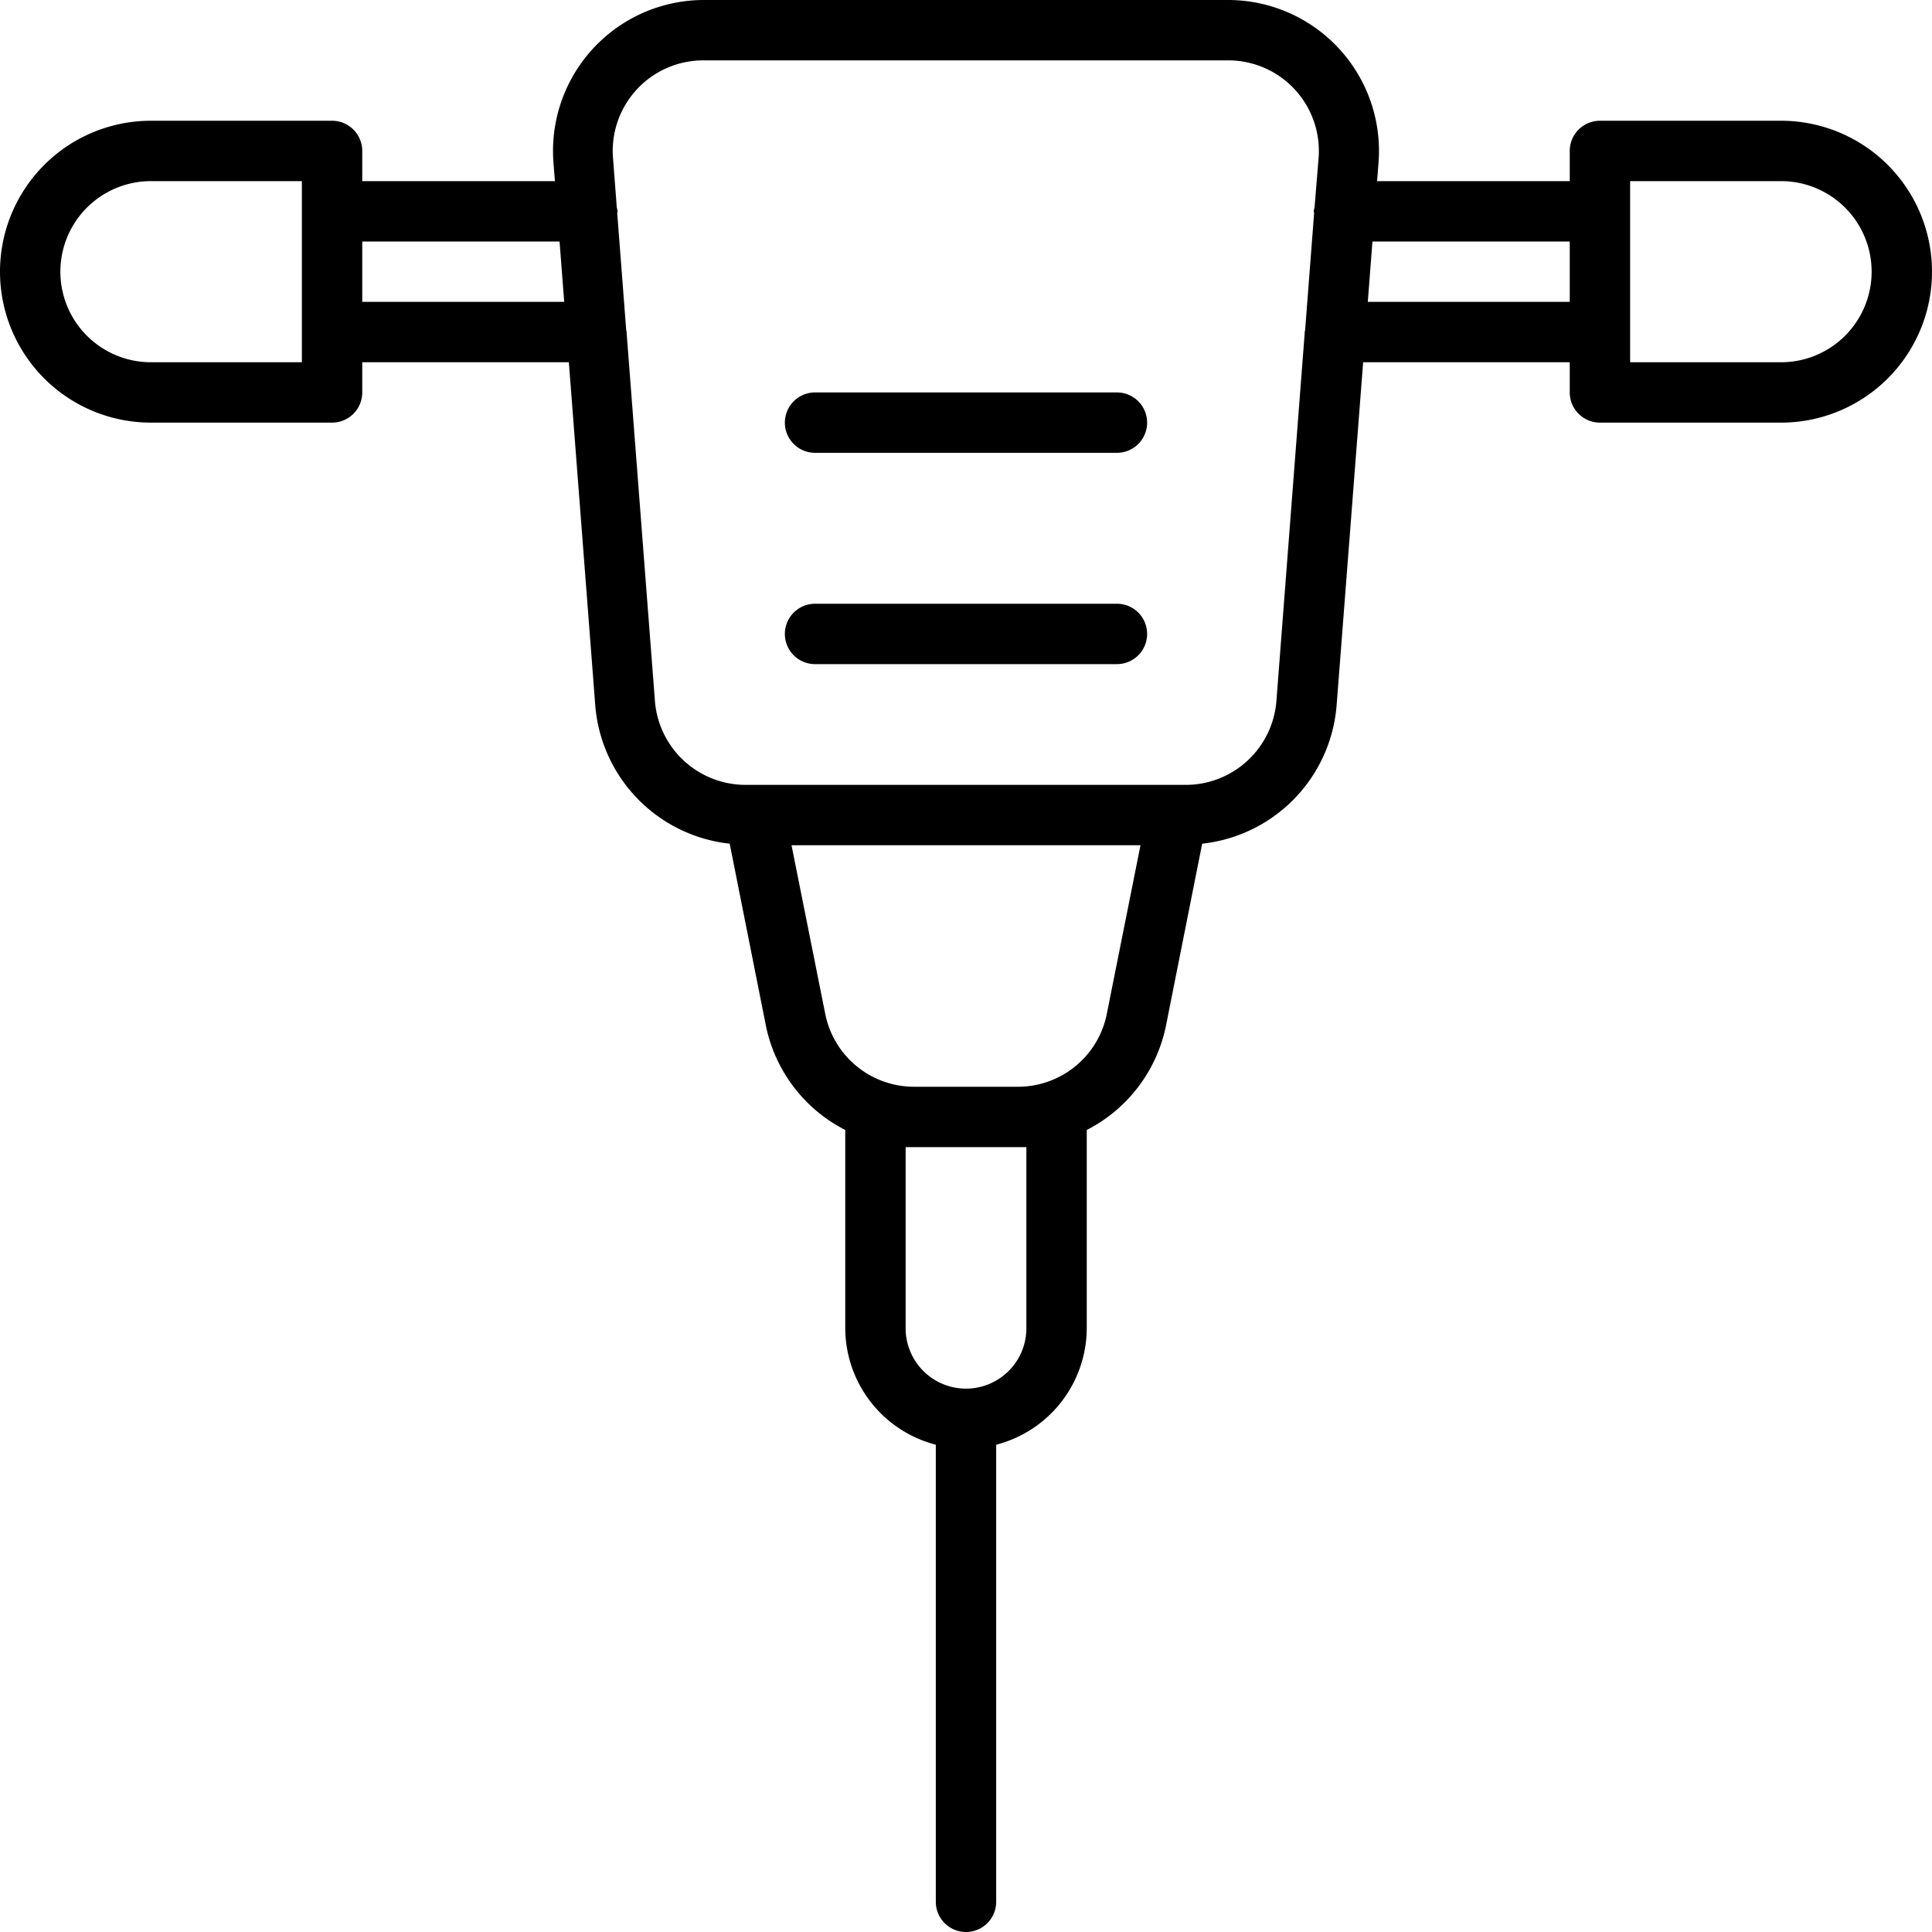 <svg xmlns="http://www.w3.org/2000/svg" data-name="Layer 1" viewBox="0 0 32 32"><path d="M18.5,10h-5a.5.5,0,0,0,0,1h5a.5.5,0,0,0,0-1Zm11-8h-3a.5.5,0,0,0-.5.5V3H22.809l.024-.309A2.5,2.5,0,0,0,20.34,0H11.66A2.5,2.5,0,0,0,9.167,2.691L9.191,3H6V2.5A.5.5,0,0,0,5.5,2h-3a2.5,2.5,0,0,0,0,5h3A.5.5,0,0,0,6,6.5V6H9.422l.438,5.691a2.505,2.505,0,0,0,2.226,2.283l.6,3.016A2.5,2.5,0,0,0,14,18.716V22a2,2,0,0,0,1.5,1.929V31.5a.5.5,0,0,0,1,0V23.929A2,2,0,0,0,18,22V18.716a2.5,2.5,0,0,0,1.312-1.726l.6-3.016a2.505,2.505,0,0,0,2.226-2.283L22.578,6H26v.5a.5.5,0,0,0,.5.5h3a2.5,2.5,0,0,0,0-5ZM5,6H2.5a1.5,1.5,0,0,1,0-3H5ZM6,5V4H9.268l.077,1ZM17,22a1,1,0,0,1-2,0V19h2Zm1.332-5.205A1.5,1.5,0,0,1,16.86,18H15.14a1.5,1.5,0,0,1-1.471-1.205L13.11,14h5.78Zm3.441-13.36a.474.474,0,0,0-.013.065c0,.01.005.019.006.029l-.149,1.938c0,.012-.007.021-.007.033l0,.015-.469,6.1A1.507,1.507,0,0,1,19.648,13h-7.3a1.507,1.507,0,0,1-1.5-1.385l-.469-6.1,0-.015c0-.012-.006-.022-.007-.033l-.149-1.938c0-.01.006-.019.006-.029a.474.474,0,0,0-.013-.065l-.063-.82A1.5,1.5,0,0,1,11.66,1H20.34a1.5,1.5,0,0,1,1.5,1.615ZM26,5H22.655l.077-1H26Zm3.5,1H27V3h2.5a1.5,1.5,0,0,1,0,3Zm-11,.5h-5a.5.5,0,0,0,0,1h5a.5.5,0,0,0,0-1Z"/></svg>